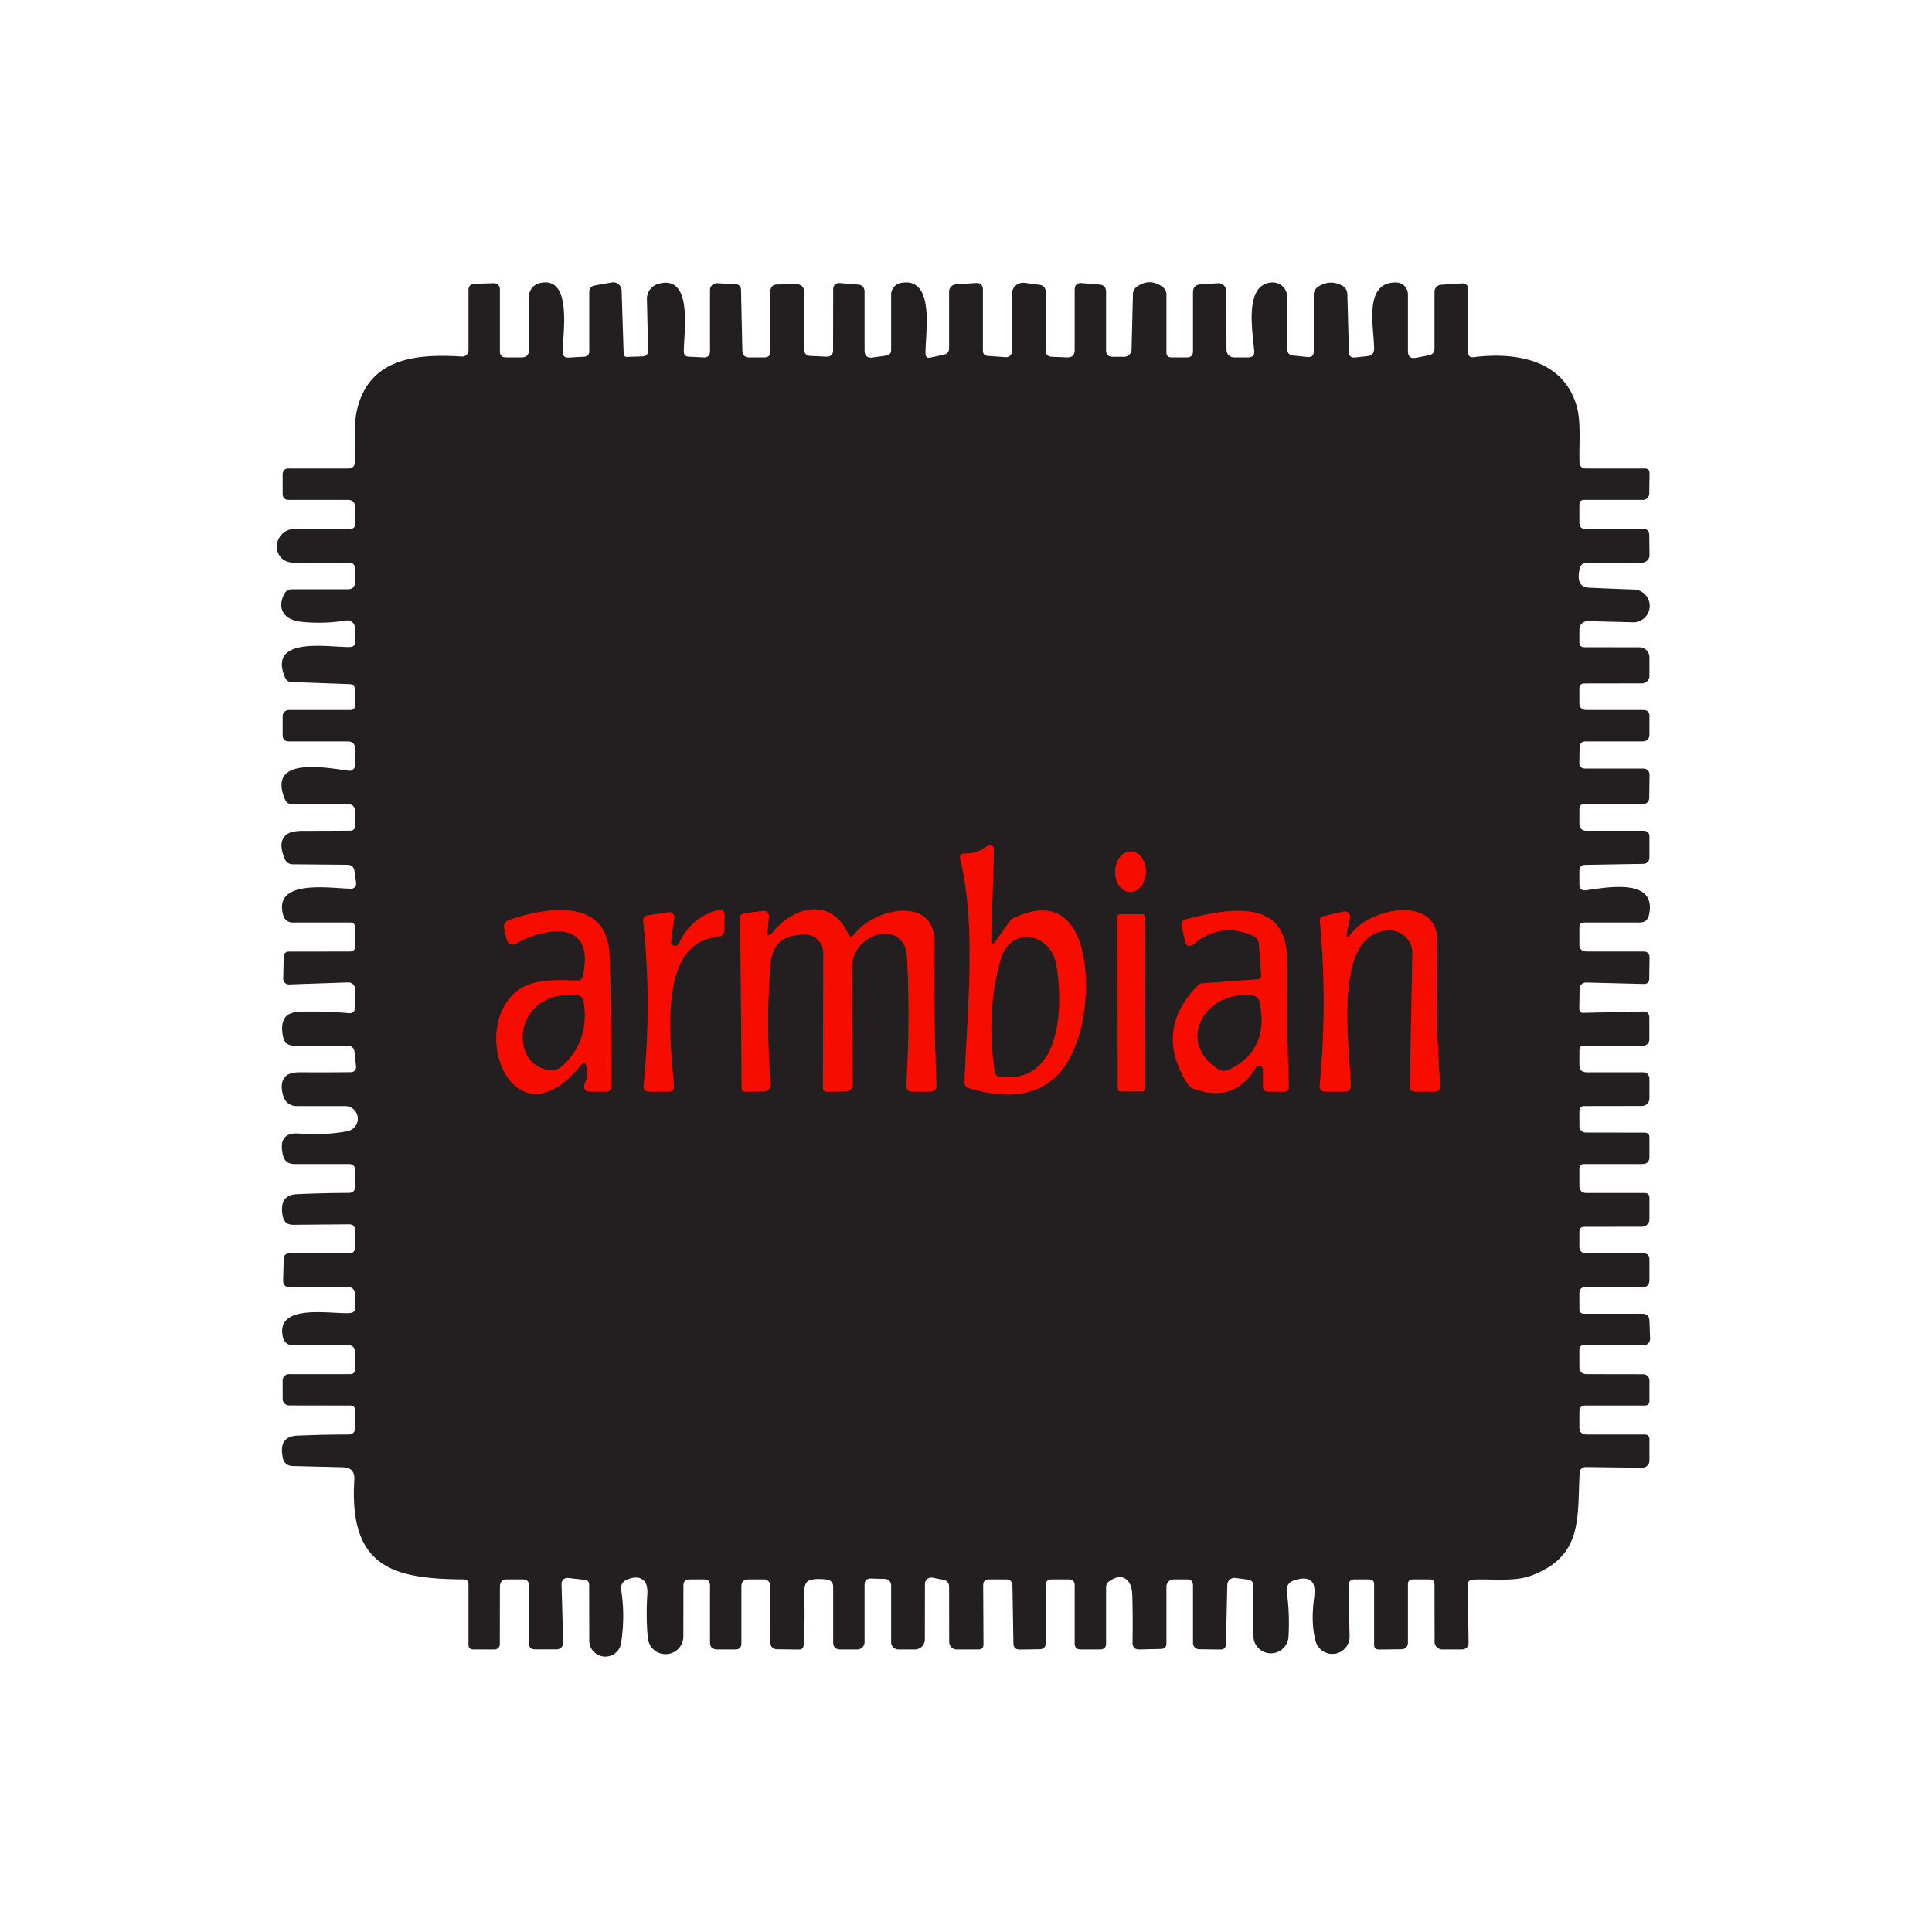 <svg xmlns="http://www.w3.org/2000/svg" viewBox="0 0 200 200"><g fill="none" stroke="#8d1610" stroke-width="2"><path d="m102.6 97.19.29-8.98q.04-1.14-.9-.48-.91.64-2.09.63-.65-.01-.49.62c1.71 7.03.69 15.76.44 23.02q-.02.51.47.65 9.73 2.87 11.73-6.93c.98-4.8.37-14.35-7.23-10.62a.56.5 3 0 0-.21.17l-1.5 2.09q-.54.75-.51-.17M116.982 92.34a2.1 1.59 91.3 0 0 1.638-2.064 2.1 1.59 91.3 0 0-1.542-2.135 2.1 1.59 91.3 0 0-1.638 2.063 2.1 1.59 91.3 0 0 1.542 2.136M60.73 110.5q.17.93-.22 1.75a.53.53 0 0 0 .48.75h1.74q.54 0 .55-.54.06-6.81-.19-13.59c-.21-5.96-6.42-4.98-10.35-3.65q-.69.24-.53.95l.27 1.15a.6.59 68.8 0 0 .87.39c3.24-1.81 8.3-2.53 6.99 3.31q-.1.49-.6.48c-2.15-.04-4.63-.23-6.32 1.18-4.94 4.14-.21 15.97 6.66 7.65q.51-.63.65.17M69.46 97.44 69.8 95a.5.5 0 0 0-.56-.56l-2.2.33q-.5.08-.45.59.9 8.5.04 17-.07.64.57.64h1.99q.64 0 .58-.63c-.42-4.81-1.7-14.83 4.54-15.39q.66-.06.67-.72l.03-1.45q.01-.81-.76-.58-2.77.81-3.96 3.45a.44.44 0 0 1-.83-.24M79.47 96.21l.13-1.31a.55.55 0 0 0-.62-.6l-1.94.26q-.42.06-.41.47l.15 17.61q0 .37.37.37l1.94-.03a.7.7 0 0 0 .69-.76q-.51-6.08-.05-12.17c.18-2.35 1.21-3.24 3.53-3.31a1.91 1.9 89 0 1 1.97 1.91l-.04 13.95q0 .41.41.41l1.99-.03a.72.71 89.2 0 0 .7-.73q-.11-6.09-.08-12.18c.02-3.56 5.49-5.05 5.69-.93q.34 6.57-.08 13.19-.04.67.64.67h1.84q.67 0 .64-.68-.3-7.38-.21-14.76c.06-4.89-6.21-3.56-8.29-.84q-.38.5-.65-.07c-1.73-3.75-5.55-2.87-7.74-.2q-.69.85-.58-.24M139.44 96.47l.3-1.46a.55.55 0 0 0-.66-.64l-2.02.46q-.46.11-.42.58.79 8.48-.02 16.95-.06.64.58.64h2.05q.58 0 .57-.58c-.07-4.23-1.98-15.89 3.95-16.11a2.36 2.35-.5 0 1 2.44 2.4l-.26 13.76q-.01.53.52.53h2.07q.59 0 .55-.59-.53-7.45-.31-14.91c.14-4.82-6.76-3.63-8.91-.84q-.63.8-.43-.19M118.524 94.897a.26.26 0 0 0-.26-.259l-2.32.004a.26.26 0 0 0-.26.26l.032 17.82a.26.26 0 0 0 .26.26l2.32-.004a.26.26 0 0 0 .26-.26l-.032-17.82M130.75 110.73v1.77q0 .5.5.5h1.72q.47 0 .45-.47-.24-6.63-.2-13.23c.03-6.38-6.06-5.27-10.44-4.13q-.59.15-.45.74l.34 1.46q.22.92.95.32 2.83-2.31 6.13-.8a.99.99 0 0 1 .57.81l.24 3.17q.04.48-.44.51l-5.6.41a.82.81 19.8 0 0-.54.25q-4.52 4.61-1.07 10.12a1.31 1.26 83.1 0 0 .66.54q4.19 1.54 6.43-2.17a.4.4 0 0 1 .75.2" vector-effect="non-scaling-stroke"/><path d="M109.36 99.97c-.55-3.43-4.79-4.23-5.8-.53q-1.51 5.56-.57 11.51a.61.61 0 0 0 .54.52c6.42.76 6.5-7.36 5.83-11.5M59.66 103.03c-6.72-.58-7.02 7.55-2.58 7.74a1.5 1.49-64.7 0 0 1.08-.39q2.87-2.58 2.26-6.63-.09-.66-.76-.72M129.59 103.04c-4.94-.47-7.85 4.84-3.48 7.63a1.12 1.08 47.8 0 0 1.08.07q4.26-2.06 3.19-7-.14-.64-.79-.7" vector-effect="non-scaling-stroke"/></g><path fill="#231f20" d="M164 136h5.99q.74 0 .76.74l.07 1.83a.65.65 0 0 1-.65.68H164q-.5 0-.5.5v1.75q0 .74.75.75l5.85.01a.65.65 0 0 1 .65.65V145q0 .5-.5.5h-6.12q-.63 0-.63.63v1.62q0 .75.75.75h6q.5 0 .5.5v2.2a.75.74.4 0 1-.76.74l-5.76-.07q-.68-.01-.71.66c-.23 4.77.28 8.51-4.88 10.53-1.82.71-4.01.37-6.12.46q-.6.02-.59.62l.1 5.84q.01.77-.76.77h-1.98a.78.78 0 0 1-.78-.78l-.01-5.97q-.01-.5-.5-.5h-1.75q-.5 0-.5.5v6.08a.65.65 0 0 1-.64.65l-2.35.03q-.51 0-.51-.5V164q0-.5-.5-.5h-1.58a.57.57 0 0 0-.57.58l.11 5.29a1.79 1.79 0 0 1-3.52.51q-.5-1.86-.16-4.43.14-1.13-.11-1.55-.49-.79-1.95-.3-.89.31-.76 1.24.32 2.2.17 4.67a1.82 1.82 0 0 1-3.63-.11v-5.23q0-.58-.58-.65l-1.28-.17a.75.74 4.2 0 0-.84.72l-.14 6.12q-.02.58-.59.57l-2.18-.03a.65.65 0 0 1-.64-.65v-5.95q0-.63-.63-.63h-1.37a.75.75 0 0 0-.75.75v5.87q0 .56-.56.58l-2.22.05q-.74.02-.73-.72.04-2.43-.02-4.82-.03-1.19-.55-1.65-.73-.65-1.85.14-.32.23-.32.62v5.8q0 .63-.62.63h-2q-.63 0-.63-.63v-6q0-.62-.62-.62h-1.76q-.62 0-.62.63v5.95q0 .64-.64.65l-2.04.03q-.64.01-.66-.63l-.1-5.95q-.02-.68-.69-.68h-1.73q-.61 0-.61.61l.03 6.11q.01.53-.53.53h-2.24a.78.77 0 0 1-.78-.77l-.01-5.77a.69.67-85.4 0 0-.55-.66l-1.17-.23a.66.66 0 0 0-.78.64l-.01 5.76a1.03 1.03 0 0 1-1.03 1.03H93a.75.75 0 0 1-.75-.75v-5.9a.65.65 0 0 0-.64-.65l-1.43-.04q-.68-.02-.68.66V170a.75.75 0 0 1-.75.75H87q-.75 0-.75-.75v-5.77a.72.71-86.4 0 0-.62-.71q-1.29-.16-1.88.1-.55.23-.5 1.45.1 2.64-.06 5.24-.03.45-.49.45l-2.3-.03a.66.65 89.6 0 1-.65-.65l-.01-5.93a.65.65 0 0 0-.65-.65H77.5q-.75 0-.75.75v5.87q0 .63-.63.63h-1.87q-.75 0-.75-.75v-5.87q0-.63-.63-.63h-1.49q-.62 0-.63.62l-.01 5.28a1.84 1.84 0 0 1-3.67.19q-.21-2-.06-4.57.06-1.04-.39-1.43-.6-.53-1.71-.07-.72.31-.6 1.09.41 2.64 0 5.39a1.66 1.66 0 0 1-3.31-.24l-.01-5.69q0-.48-.48-.53l-1.71-.19a.6.6 0 0 0-.67.61l.17 6.09a.67.67 0 0 1-.67.69H55.4q-.65 0-.65-.65v-5.97q0-.62-.63-.62H52.5q-.74 0-.75.75l-.01 5.97a.53.53 0 0 1-.53.53H49q-.5 0-.5-.5v-6.24q0-.5-.5-.51c-7.28-.06-11.88-1.21-11.32-10.32q.08-1.25-1.17-1.29l-5.27-.13a1 .99 83.9 0 1-.94-.76q-.53-2.29 1.44-2.38 2.68-.12 5.34-.12.67-.01.67-.67V146q0-.49-.5-.5l-6.31-.01a.68.68 0 0 1-.68-.68v-1.91a.65.65 0 0 1 .65-.65h6.34q.5 0 .5-.5V140q0-.75-.75-.75h-5.76a.96.96 0 0 1-.93-.73c-.94-3.69 4.99-2.46 6.92-2.59q.58-.05.56-.62l-.06-1.46a.62.62 0 0 0-.62-.6h-6.09q-.73 0-.71-.73l.06-2.19q.02-.58.61-.58h6.14q.63 0 .63-.63v-1.75q0-.64-.64-.63l-5.75.05q-.92 0-1.09-.9-.42-2.18 1.47-2.27 2.69-.12 5.35-.13.66 0 .66-.66v-1.7q0-.63-.62-.63h-5.66q-.96 0-1.18-.93-.56-2.37 1.62-2.23 2.96.19 5.1-.25a1.31 1.31 0 0 0-.26-2.59h-4.98q-1.14 0-1.46-1.1-.37-1.28.21-1.93.41-.47 1.58-.47 2.63.02 5.24-.01a.52.52 0 0 0 .52-.57l-.15-1.47q-.07-.7-.77-.7h-5.49q-.95 0-1.15-.94-.27-1.29.22-1.98.4-.56 1.62-.6 2.48-.07 4.93.15.68.07.68-.61v-1.89a.68.68 0 0 0-.7-.68l-6.13.21a.58.58 0 0 1-.6-.59l.05-2.32a.5.5 0 0 1 .5-.49l6.38-.01q.5-.01.5-.5v-2q0-.5-.5-.5h-5.97a.99.97-8.4 0 1-.94-.69c-1.19-3.91 5.01-2.82 7.02-2.81a.51.51 0 0 0 .51-.58l-.17-1.23q-.09-.67-.77-.67l-5.68-.05a.84.83 78 0 1-.74-.49q-.8-1.81.13-2.57.49-.4 1.75-.4 2.44 0 4.86-.02.5 0 .5-.5V84q0-.75-.75-.75h-5.76q-.52 0-.73-.48c-1.88-4.41 3.92-3.36 6.6-2.98a.57.56-86 0 0 .64-.56V77.5q0-.75-.75-.75h-6.09q-.65 0-.65-.65v-1.95a.65.65 0 0 1 .65-.65h6.34q.5 0 .5-.5v-1.58q0-.58-.58-.6l-5.99-.22q-.48-.01-.67-.46c-1.86-4.35 4.62-3.11 6.68-3.16q.62-.01.6-.63l-.05-1.39a.77.77 0 0 0-.89-.73q-2.29.37-4.55.15-1.38-.14-1.89-.85-.6-.85.02-2.05a.89.89 0 0 1 .79-.48H36q.75 0 .75-.75v-1.37q0-.62-.62-.63l-5.82-.01a1.79 1.7-43.4 0 1 .19-3.49h5.75q.5 0 .5-.5V52.5q0-.75-.75-.75h-6.09q-.65 0-.65-.65v-1.95q0-.65.65-.65h6.13q.67 0 .7-.67c.06-1.84-.15-3.85.22-5.41 1.26-5.33 6.06-5.81 10.85-5.51a.64.64 0 0 0 .69-.64v-6.3a.59.59 0 0 1 .57-.59l1.95-.06q.73-.03.73.7v6.36q0 .62.63.62H54q.75 0 .75-.75v-5.51a1.47 1.46 83.3 0 1 1.12-1.43c3.43-.82 2.38 5.23 2.38 7.14q.01.61.62.57l1.6-.09q.53-.04.53-.57v-6.19a.63.62-5 0 1 .52-.61l1.81-.32a.88.87 84 0 1 1.02.83l.21 6.54q.02.35.37.34l1.56-.05q.61-.02.6-.63l-.12-5.31a1.6 1.6 0 0 1 1.14-1.56c3.71-1.12 2.66 5.12 2.68 6.98q0 .53.53.55l1.51.07q.67.03.67-.64v-6.34a.71.7 1.5 0 1 .75-.7l1.94.1a.56.55-88.9 0 1 .52.55l.14 6.34q.02.69.71.69h1.57q.62 0 .62-.62V30.2q0-.74.74-.75l1.99-.03a.76.76 0 0 1 .77.76v5.98q0 .66.66.69l1.7.08a.6.6 0 0 0 .63-.6l.01-6.33q.01-.76.76-.69l1.79.15q.7.05.7.76v6.05q0 .86.85.74l1.38-.19q.52-.07.52-.6V30.5a1.24 1.23-5.4 0 1 1.01-1.21c3.64-.68 2.49 5.39 2.55 7.33q.01.51.51.4l1.38-.3q.55-.12.55-.68V30.2a.76.75 88 0 1 .7-.76l2.04-.14q.76-.06.76.71v6.27q0 .53.53.57l1.83.13a.59.59 0 0 0 .64-.59v-5.95a1.17 1.16-86.3 0 1 1.31-1.16l1.52.2q.67.08.67.76v6q0 .68.67.7l1.53.06q.8.03.8-.77v-6.22q0-.77.76-.7l1.79.15q.7.05.7.76v6.03q0 .69.69.69h1.18a.77.77 0 0 0 .77-.75l.14-5.72q.01-.51.43-.8 1.3-.91 2.61.01a1.01 1 17.6 0 1 .43.82v6q0 .5.5.5h1.62q.63 0 .63-.63v-6.1q0-.78.78-.83l1.81-.12a.79.79 0 0 1 .84.78l.04 6.14a.77.77 0 0 0 .77.76h1.48q.68 0 .62-.67c-.15-1.91-1.11-6.96 1.85-7.09a1.49 1.49 0 0 1 1.56 1.49v5.39q0 .62.62.69l1.46.15q.67.08.67-.6V30.5a.98.96-16.9 0 1 .44-.81q1.2-.78 2.45-.15.57.29.59.94l.16 5.97q.01.62.63.56l1.29-.14q.69-.07.69-.76c-.01-2.24-1.14-6.89 2.26-6.87a1.24 1.24 0 0 1 1.24 1.24v5.86q0 .87.85.7l1.33-.26q.57-.12.57-.7v-5.87a.73.73 0 0 1 .69-.73l2.07-.14q.74-.05.74.69v6.47q0 .54.53.48c4.46-.56 9.23.29 10.65 4.93.52 1.7.27 3.91.33 5.92q.02.67.7.67h6.05q.51 0 .5.51l-.03 2.1a.65.65 0 0 1-.65.64H164q-.5 0-.5.5v1.88q0 .62.63.62h5.95q.64 0 .65.64l.03 2.06a.78.78 0 0 1-.78.79l-5.73.01a.74.74 0 0 0-.71.57q-.46 1.96.95 2.02 2.83.13 4.76.19a1.7 1.7 0 0 1-.1 3.39l-4.79-.12a.84.84 0 0 0-.86.84v1.36q0 .49.5.5l5.72.01a1.03 1.03 0 0 1 1.03 1.03v1.92a.78.78 0 0 1-.78.78l-5.97.01q-.5.01-.5.5v1.5q0 .75.75.75h5.87q.63 0 .63.63V76q0 .75-.75.75h-5.83q-.64 0-.65.64l-.03 1.63a.54.53 90 0 0 .53.54h6.02q.73 0 .72.73l-.03 2.32a.65.65 0 0 1-.65.64H164q-.5 0-.5.5v1.5q0 .75.75.75h5.87q.63 0 .63.63v2.08q0 .71-.71.72l-5.94.1q-.6.01-.6.62v1.41q0 .69.69.6c2.11-.28 7.39-1.34 6.51 2.56q-.17.78-.97.78H164q-.5 0-.5.5v1.75q0 .75.75.75h5.88q.63 0 .63.63l-.03 2.16q0 .58-.58.57l-5.95-.15a.66.66 0 0 0-.68.65l-.03 2.06q0 .44.43.43l6.14-.14q.68-.02.68.66v2.23a.65.65 0 0 1-.65.65H164q-.5 0-.5.5v1.5q0 .75.75.75H170q.75 0 .75.75v1.96a.78.78 0 0 1-.78.78l-5.97.01q-.5.01-.5.5v1.59a.65.65 0 0 0 .65.65l6.1.01q.5.01.5.5v2q0 .75-.75.75h-6q-.5 0-.5.5v1.75q0 .75.75.75h6q.5 0 .5.5v2.21a.78.77-90 0 1-.77.78L164 127q-.5.01-.5.5v1.5q0 .75.75.75h5.87q.63 0 .63.63v2.12q0 .75-.75.75h-5.87q-.63 0-.63.63v1.62q0 .5.5.5Zm-61.4-38.81.29-8.98q.04-1.14-.9-.48-.91.64-2.09.63-.65-.01-.49.62c1.71 7.03.69 15.76.44 23.02q-.02.51.47.65 9.73 2.87 11.73-6.93c.98-4.8.37-14.35-7.23-10.62a.56.5 3 0 0-.21.17l-1.5 2.09q-.54.75-.51-.17Zm14.382-4.85a2.1 1.59 91.3 0 0 1.638-2.064 2.1 1.59 91.3 0 0-1.542-2.135 2.1 1.59 91.3 0 0-1.638 2.063 2.1 1.59 91.3 0 0 1.542 2.136ZM60.73 110.5q.17.93-.22 1.75a.53.53 0 0 0 .48.75h1.74q.54 0 .55-.54.06-6.81-.19-13.59c-.21-5.96-6.42-4.98-10.35-3.65q-.69.24-.53.95l.27 1.15a.6.59 68.8 0 0 .87.39c3.24-1.81 8.3-2.53 6.99 3.31q-.1.49-.6.48c-2.15-.04-4.63-.23-6.32 1.18-4.94 4.14-.21 15.97 6.66 7.65q.51-.63.65.17Zm8.73-13.06L69.8 95a.5.5 0 0 0-.56-.56l-2.2.33q-.5.08-.45.59.9 8.5.04 17-.07.64.57.64h1.99q.64 0 .58-.63c-.42-4.81-1.7-14.83 4.54-15.39q.66-.06.67-.72l.03-1.45q.01-.81-.76-.58-2.77.81-3.96 3.45a.44.44 0 0 1-.83-.24Zm10.01-1.23.13-1.31a.55.55 0 0 0-.62-.6l-1.94.26q-.42.06-.41.47l.15 17.61q0 .37.37.37l1.94-.03a.7.7 0 0 0 .69-.76q-.51-6.08-.05-12.17c.18-2.35 1.21-3.24 3.53-3.31a1.91 1.9 89 0 1 1.97 1.91l-.04 13.95q0 .41.41.41l1.99-.03a.72.71 89.2 0 0 .7-.73q-.11-6.09-.08-12.18c.02-3.56 5.49-5.05 5.69-.93q.34 6.57-.08 13.19-.04.67.64.67h1.84q.67 0 .64-.68-.3-7.38-.21-14.76c.06-4.89-6.21-3.56-8.29-.84q-.38.5-.65-.07c-1.73-3.75-5.55-2.87-7.74-.2q-.69.85-.58-.24Zm59.97.26.3-1.46a.55.55 0 0 0-.66-.64l-2.02.46q-.46.11-.42.58.79 8.48-.02 16.95-.06.64.58.64h2.05q.58 0 .57-.58c-.07-4.23-1.98-15.89 3.95-16.11a2.36 2.35-.5 0 1 2.44 2.4l-.26 13.76q-.01.53.52.53h2.07q.59 0 .55-.59-.53-7.45-.31-14.91c.14-4.82-6.76-3.63-8.91-.84q-.63.8-.43-.19Zm-20.916-1.573a.26.26 0 0 0-.26-.259l-2.32.004a.26.26 0 0 0-.26.26l.032 17.82a.26.26 0 0 0 .26.26l2.32-.004a.26.26 0 0 0 .26-.26l-.032-17.82Zm12.226 15.833v1.77q0 .5.5.5h1.72q.47 0 .45-.47-.24-6.63-.2-13.23c.03-6.38-6.06-5.27-10.44-4.13q-.59.15-.45.74l.34 1.46q.22.92.95.32 2.83-2.31 6.13-.8a.99.99 0 0 1 .57.81l.24 3.17q.04.48-.44.51l-5.6.41a.82.81 19.8 0 0-.54.25q-4.52 4.61-1.07 10.12a1.31 1.26 83.1 0 0 .66.54q4.19 1.54 6.43-2.17a.4.4 0 0 1 .75.2Z"/><path fill="#f70d00" d="m103.11 97.36 1.5-2.09a.56.5 3 0 1 .21-.17c7.6-3.73 8.21 5.82 7.23 10.62q-2 9.8-11.73 6.93-.49-.14-.47-.65c.25-7.26 1.27-15.99-.44-23.02q-.16-.63.49-.62 1.18.01 2.09-.63.94-.66.9.48l-.29 8.98q-.03.92.51.17Zm6.25 2.61c-.55-3.43-4.79-4.23-5.8-.53q-1.51 5.56-.57 11.51a.61.61 0 0 0 .54.52c6.42.76 6.5-7.36 5.83-11.5Z"/><ellipse fill="#f70d00" rx="2.1" ry="1.59" transform="rotate(91.3 14.407 102.322)"/><path fill="#f70d00" d="M60.08 110.33c-6.87 8.32-11.6-3.51-6.66-7.65 1.69-1.41 4.17-1.22 6.32-1.18q.5.01.6-.48c1.31-5.84-3.75-5.12-6.99-3.31a.6.59 68.8 0 1-.87-.39l-.27-1.15q-.16-.71.53-.95c3.93-1.33 10.14-2.31 10.35 3.65q.25 6.78.19 13.59-.01.54-.55.54h-1.74a.53.53 0 0 1-.48-.75q.39-.82.22-1.75-.14-.8-.65-.17Zm-.42-7.3c-6.72-.58-7.02 7.55-2.58 7.74a1.5 1.49-64.7 0 0 1.08-.39q2.87-2.58 2.26-6.63-.09-.66-.76-.72ZM69.46 97.44a.44.44 0 0 0 .83.24q1.19-2.64 3.96-3.45.77-.23.76.58l-.03 1.45q-.01.66-.67.72c-6.24.56-4.96 10.58-4.54 15.39q.06.63-.58.63H67.2q-.64 0-.57-.64.86-8.5-.04-17-.05-.51.45-.59l2.2-.33a.5.5 0 0 1 .56.56l-.34 2.44ZM80.05 96.45c2.19-2.67 6.01-3.55 7.74.2q.27.57.65.07c2.08-2.72 8.35-4.05 8.29.84q-.09 7.38.21 14.76.03.68-.64.68h-1.84q-.68 0-.64-.67.42-6.62.08-13.19c-.2-4.12-5.67-2.63-5.69.93q-.03 6.09.08 12.18a.72.71 89.2 0 1-.7.73l-1.99.03q-.41 0-.41-.41l.04-13.95a1.91 1.9 89 0 0-1.97-1.91c-2.32.07-3.35.96-3.53 3.31q-.46 6.09.05 12.17a.7.7 0 0 1-.69.76l-1.94.03q-.37 0-.37-.37l-.15-17.61q-.01-.41.41-.47l1.94-.26a.55.55 0 0 1 .62.6l-.13 1.31q-.11 1.09.58.24ZM139.87 96.66c2.15-2.79 9.05-3.98 8.91.84q-.22 7.46.31 14.91.04.59-.55.59h-2.07q-.53 0-.52-.53l.26-13.76a2.36 2.35-.5 0 0-2.44-2.4c-5.93.22-4.02 11.88-3.95 16.11q.01.58-.57.58h-2.05q-.64 0-.58-.64.81-8.47.02-16.95-.04-.47.42-.58l2.02-.46a.55.55 0 0 1 .66.64l-.3 1.46q-.2.99.43.19Z"/><rect width="2.84" height="18.34" x="-1.42" y="-9.17" fill="#f70d00" rx=".26" transform="rotate(-.1 59537.294 -67052.895)"/><path fill="#f70d00" d="M130 110.53q-2.24 3.71-6.43 2.17a1.31 1.26 83.1 0 1-.66-.54q-3.45-5.51 1.07-10.12a.82.81 19.8 0 1 .54-.25l5.6-.41q.48-.03.44-.51l-.24-3.17a.99.99 0 0 0-.57-.81q-3.3-1.51-6.13.8-.73.6-.95-.32l-.34-1.46q-.14-.59.45-.74c4.38-1.14 10.47-2.25 10.44 4.13q-.04 6.6.2 13.23.02.47-.45.47h-1.72q-.5 0-.5-.5v-1.77a.4.4 0 0 0-.75-.2Zm-.41-7.49c-4.94-.47-7.85 4.84-3.48 7.63a1.12 1.08 47.8 0 0 1.08.07q4.26-2.06 3.19-7-.14-.64-.79-.7Z"/><path fill="#231f20" d="M103.56 99.44c1.01-3.7 5.25-2.9 5.8.53.67 4.14.59 12.26-5.83 11.5a.61.61 0 0 1-.54-.52q-.94-5.95.57-11.51ZM60.42 103.75q.61 4.05-2.26 6.63a1.5 1.49-64.7 0 1-1.08.39c-4.44-.19-4.14-8.32 2.58-7.74q.67.06.76.72ZM130.38 103.74q1.07 4.94-3.19 7a1.12 1.08 47.8 0 1-1.08-.07c-4.37-2.79-1.46-8.1 3.48-7.63q.65.06.79.7Z"/></svg>